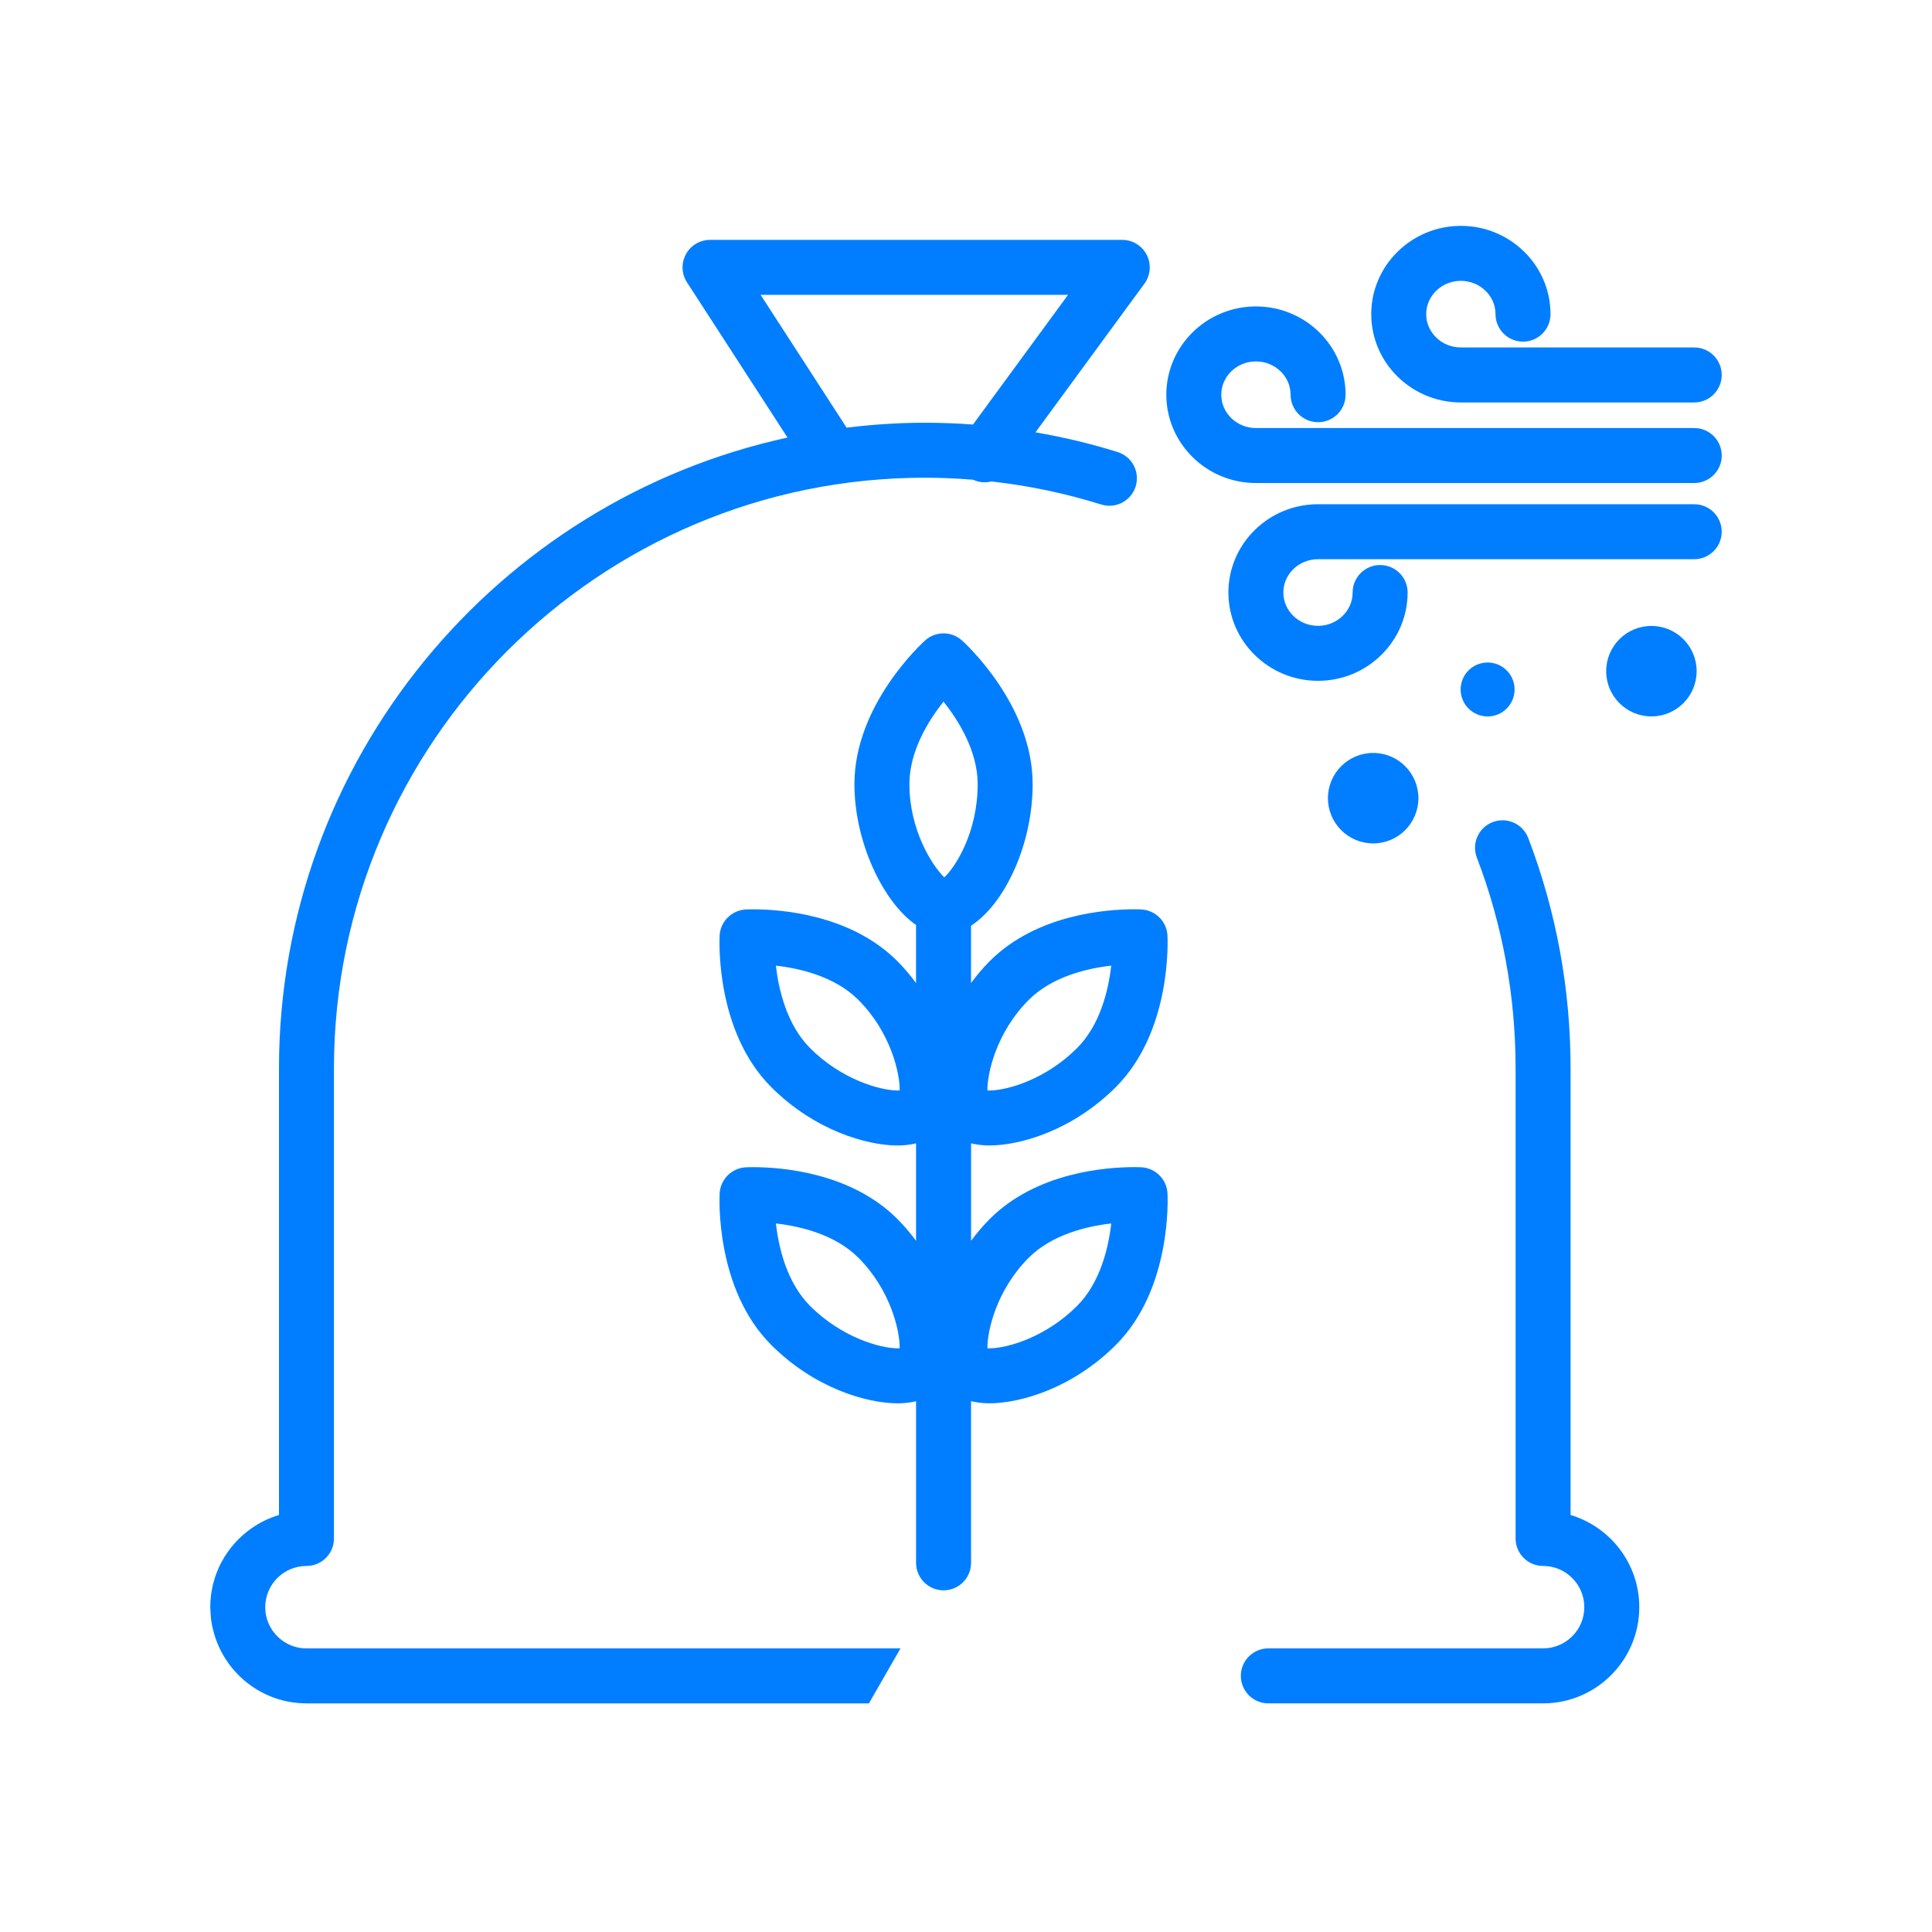 <?xml version="1.0" encoding="utf-8"?>
<!-- Generator: Adobe Illustrator 15.1.0, SVG Export Plug-In  -->
<!DOCTYPE svg PUBLIC "-//W3C//DTD SVG 1.1//EN" "http://www.w3.org/Graphics/SVG/1.1/DTD/svg11.dtd">
<svg version="1.1"
	 xmlns="http://www.w3.org/2000/svg" xmlns:xlink="http://www.w3.org/1999/xlink" xmlns:a="http://ns.adobe.com/AdobeSVGViewerExtensions/3.0/"
	 x="0px" y="0px" width="130px" height="130px" viewBox="0.001 0 130 130" enable-background="new 0.001 0 130 130"
	 xml:space="preserve">
<defs>
</defs>
<rect fill="none" width="130" height="129.814"/>
<path fill="#007EFF" d="M105.682,101.941v-30.04c0-5.347-0.959-10.567-2.85-15.517c-0.367-0.954-1.439-1.432-2.389-1.067
	c-0.955,0.364-1.434,1.434-1.068,2.389c1.73,4.526,2.607,9.302,2.607,14.195v31.618c0,1.021,0.828,1.85,1.85,1.85
	c1.529,0,2.773,1.244,2.773,2.773s-1.244,2.773-2.773,2.773H85.344c-1.021,0-1.85,0.829-1.85,1.851s0.828,1.85,1.85,1.85h18.488
	c3.57,0,6.473-2.904,6.473-6.474C110.305,105.216,108.352,102.74,105.682,101.941z"/>
<path fill="#007EFF" d="M66.564,77.076c2.117,0,5.619-1.028,8.52-3.929c3.781-3.78,3.486-9.946,3.473-10.207
	c-0.051-0.938-0.807-1.688-1.746-1.745c0,0-0.176-0.011-0.492-0.011c-1.873,0-6.572,0.34-9.715,3.482
	c-0.457,0.457-0.877,0.956-1.264,1.481V62.29c2.281-1.485,4.146-5.473,4.146-9.528c0-5.347-4.566-9.498-4.762-9.673
	c-0.703-0.629-1.766-0.629-2.469,0c-0.193,0.175-4.762,4.326-4.762,9.673c0,3.881,1.912,7.927,4.146,9.478v3.908
	c-0.385-0.524-0.805-1.023-1.262-1.48c-3.143-3.143-7.84-3.482-9.715-3.482c-0.314,0-0.492,0.011-0.492,0.011
	c-0.938,0.057-1.693,0.807-1.746,1.745c-0.014,0.261-0.309,6.427,3.473,10.208c2.9,2.899,6.402,3.928,8.52,3.928h0.002
	c0.447,0,0.846-0.058,1.221-0.143v6.557c-0.387-0.523-0.807-1.02-1.262-1.475c-3.143-3.143-7.84-3.482-9.715-3.482
	c-0.314,0-0.492,0.011-0.492,0.011c-0.938,0.057-1.693,0.807-1.746,1.745c-0.014,0.261-0.309,6.427,3.473,10.208
	c2.9,2.899,6.402,3.928,8.52,3.928h0.002c0.447,0,0.846-0.058,1.221-0.142v10.875c0,1.021,0.828,1.85,1.85,1.85
	s1.85-0.828,1.85-1.85V94.282c0.375,0.085,0.775,0.143,1.225,0.143c2.117,0,5.619-1.028,8.52-3.929
	c3.781-3.78,3.486-9.946,3.473-10.207c-0.051-0.938-0.807-1.688-1.746-1.745c0,0-0.176-0.011-0.492-0.011
	c-1.873,0-6.572,0.34-9.715,3.482c-0.455,0.455-0.875,0.951-1.264,1.476v-6.558C65.715,77.019,66.115,77.076,66.564,77.076z
	 M69.221,67.283c1.574-1.575,3.924-2.122,5.553-2.307c-0.186,1.627-0.732,3.983-2.307,5.555c-2.086,2.088-4.674,2.846-5.902,2.846
	c-0.045,0-0.084-0.001-0.121-0.003C66.422,72.255,67.031,69.473,69.221,67.283z M60.42,73.377c0,0,0,0-0.002,0
	c-1.229-0.001-3.814-0.759-5.902-2.846c-1.572-1.572-2.119-3.929-2.307-5.555c1.629,0.185,3.979,0.731,5.553,2.307
	c2.189,2.189,2.799,4.972,2.777,6.091C60.504,73.376,60.463,73.377,60.42,73.377z M60.42,90.726c0,0,0,0-0.002,0
	c-1.229-0.001-3.814-0.759-5.902-2.846c-1.572-1.572-2.119-3.929-2.307-5.555c1.629,0.185,3.979,0.731,5.553,2.307
	c2.189,2.188,2.799,4.972,2.777,6.091C60.504,90.725,60.463,90.726,60.42,90.726z M69.221,84.632
	c1.574-1.575,3.924-2.122,5.553-2.307c-0.186,1.627-0.732,3.983-2.307,5.555c-2.086,2.088-4.674,2.846-5.902,2.846
	c-0.045,0-0.084-0.001-0.121-0.003C66.422,89.604,67.031,86.82,69.221,84.632z M63.488,47.209c1.02,1.286,2.299,3.342,2.299,5.553
	c0,3.224-1.479,5.56-2.246,6.273c-0.805-0.772-2.348-3.174-2.348-6.273C61.193,50.541,62.471,48.49,63.488,47.209z"/>
<path fill="#007EFF" d="M98.301,27.08h15.701c1.021,0,1.85-0.828,1.85-1.85c0-1.022-0.828-1.851-1.85-1.851H98.301
	c-1.287,0-2.334-1.005-2.334-2.241c0-1.235,1.047-2.24,2.334-2.24c1.283,0,2.33,1.005,2.33,2.24c0,1.021,0.828,1.85,1.85,1.85
	s1.85-0.828,1.85-1.85c0-3.275-2.705-5.94-6.029-5.94c-3.326,0-6.033,2.665-6.033,5.94C92.268,24.415,94.975,27.08,98.301,27.08z"/>
<path fill="#007EFF" d="M114.002,33.928H88.688c-3.326,0-6.031,2.666-6.031,5.942c0,3.275,2.705,5.941,6.031,5.941
	c3.324,0,6.029-2.666,6.029-5.941c0-1.021-0.828-1.851-1.85-1.851s-1.85,0.829-1.85,1.851c0,1.235-1.047,2.241-2.33,2.241
	c-1.285,0-2.332-1.006-2.332-2.241c0-1.236,1.047-2.242,2.332-2.242h25.314c1.021,0,1.85-0.829,1.85-1.851
	S115.023,33.928,114.002,33.928z"/>
<path fill="#007EFF" d="M114.002,28.802H84.51c-1.287,0-2.332-1.006-2.332-2.242s1.045-2.241,2.332-2.241
	c1.285,0,2.332,1.005,2.332,2.241c0,1.021,0.828,1.85,1.85,1.85s1.85-0.828,1.85-1.85c0-3.276-2.705-5.941-6.031-5.941
	s-6.031,2.665-6.031,5.941s2.705,5.942,6.031,5.942h29.492c1.021,0,1.85-0.829,1.85-1.851S115.023,28.802,114.002,28.802z"/>
<circle fill="#007EFF" cx="100.099" cy="46.393" r="1.815"/>
<circle fill="#007EFF" cx="111.121" cy="45.162" r="3.044"/>
<circle fill="#007EFF" cx="92.399" cy="53.707" r="3.044"/>
<path fill="#007EFF" d="M77.166,17.155c-0.316-0.621-0.953-1.014-1.65-1.014H47.779c-0.678,0-1.303,0.371-1.625,0.967
	c-0.324,0.596-0.297,1.32,0.072,1.889l6.764,10.446C33.453,33.691,18.773,51.11,18.773,71.901v30.04
	c-0.668,0.199-1.29,0.504-1.849,0.895c-1.676,1.17-2.774,3.111-2.774,5.307l0,0l0,0c0,0.082,0.01,0.162,0.013,0.243
	c0.013,0.36,0.049,0.716,0.119,1.06c0.016,0.076,0.039,0.148,0.058,0.224c0.688,2.834,3.24,4.947,6.283,4.947h28.809H51.4h2.688
	h3.52h0.49h0.371l2.125-3.7h-2.496h-0.49h-1.097h-2.423h-4.656H20.623c-0.573,0-1.107-0.175-1.55-0.475
	c-0.737-0.498-1.224-1.343-1.224-2.299c0-1.529,1.244-2.773,2.773-2.773c0.129,0,0.252-0.013,0.373-0.037
	c0.844-0.173,1.477-0.919,1.477-1.813V71.901c0-21.922,17.836-39.756,39.756-39.756c1.09,0,2.174,0.048,3.252,0.135
	c0.393,0.186,0.826,0.216,1.229,0.116c2.512,0.281,4.982,0.799,7.389,1.551c0.973,0.305,2.014-0.237,2.318-1.214
	c0.305-0.976-0.238-2.014-1.215-2.317c-1.811-0.566-3.656-1.004-5.525-1.326l7.332-10.004C77.42,18.523,77.48,17.777,77.166,17.155z
	 M65.471,28.566c-1.076-0.08-2.156-0.121-3.242-0.121c-1.781,0-3.535,0.121-5.262,0.33l-5.785-8.934h20.684L65.471,28.566z"/>
</svg>
